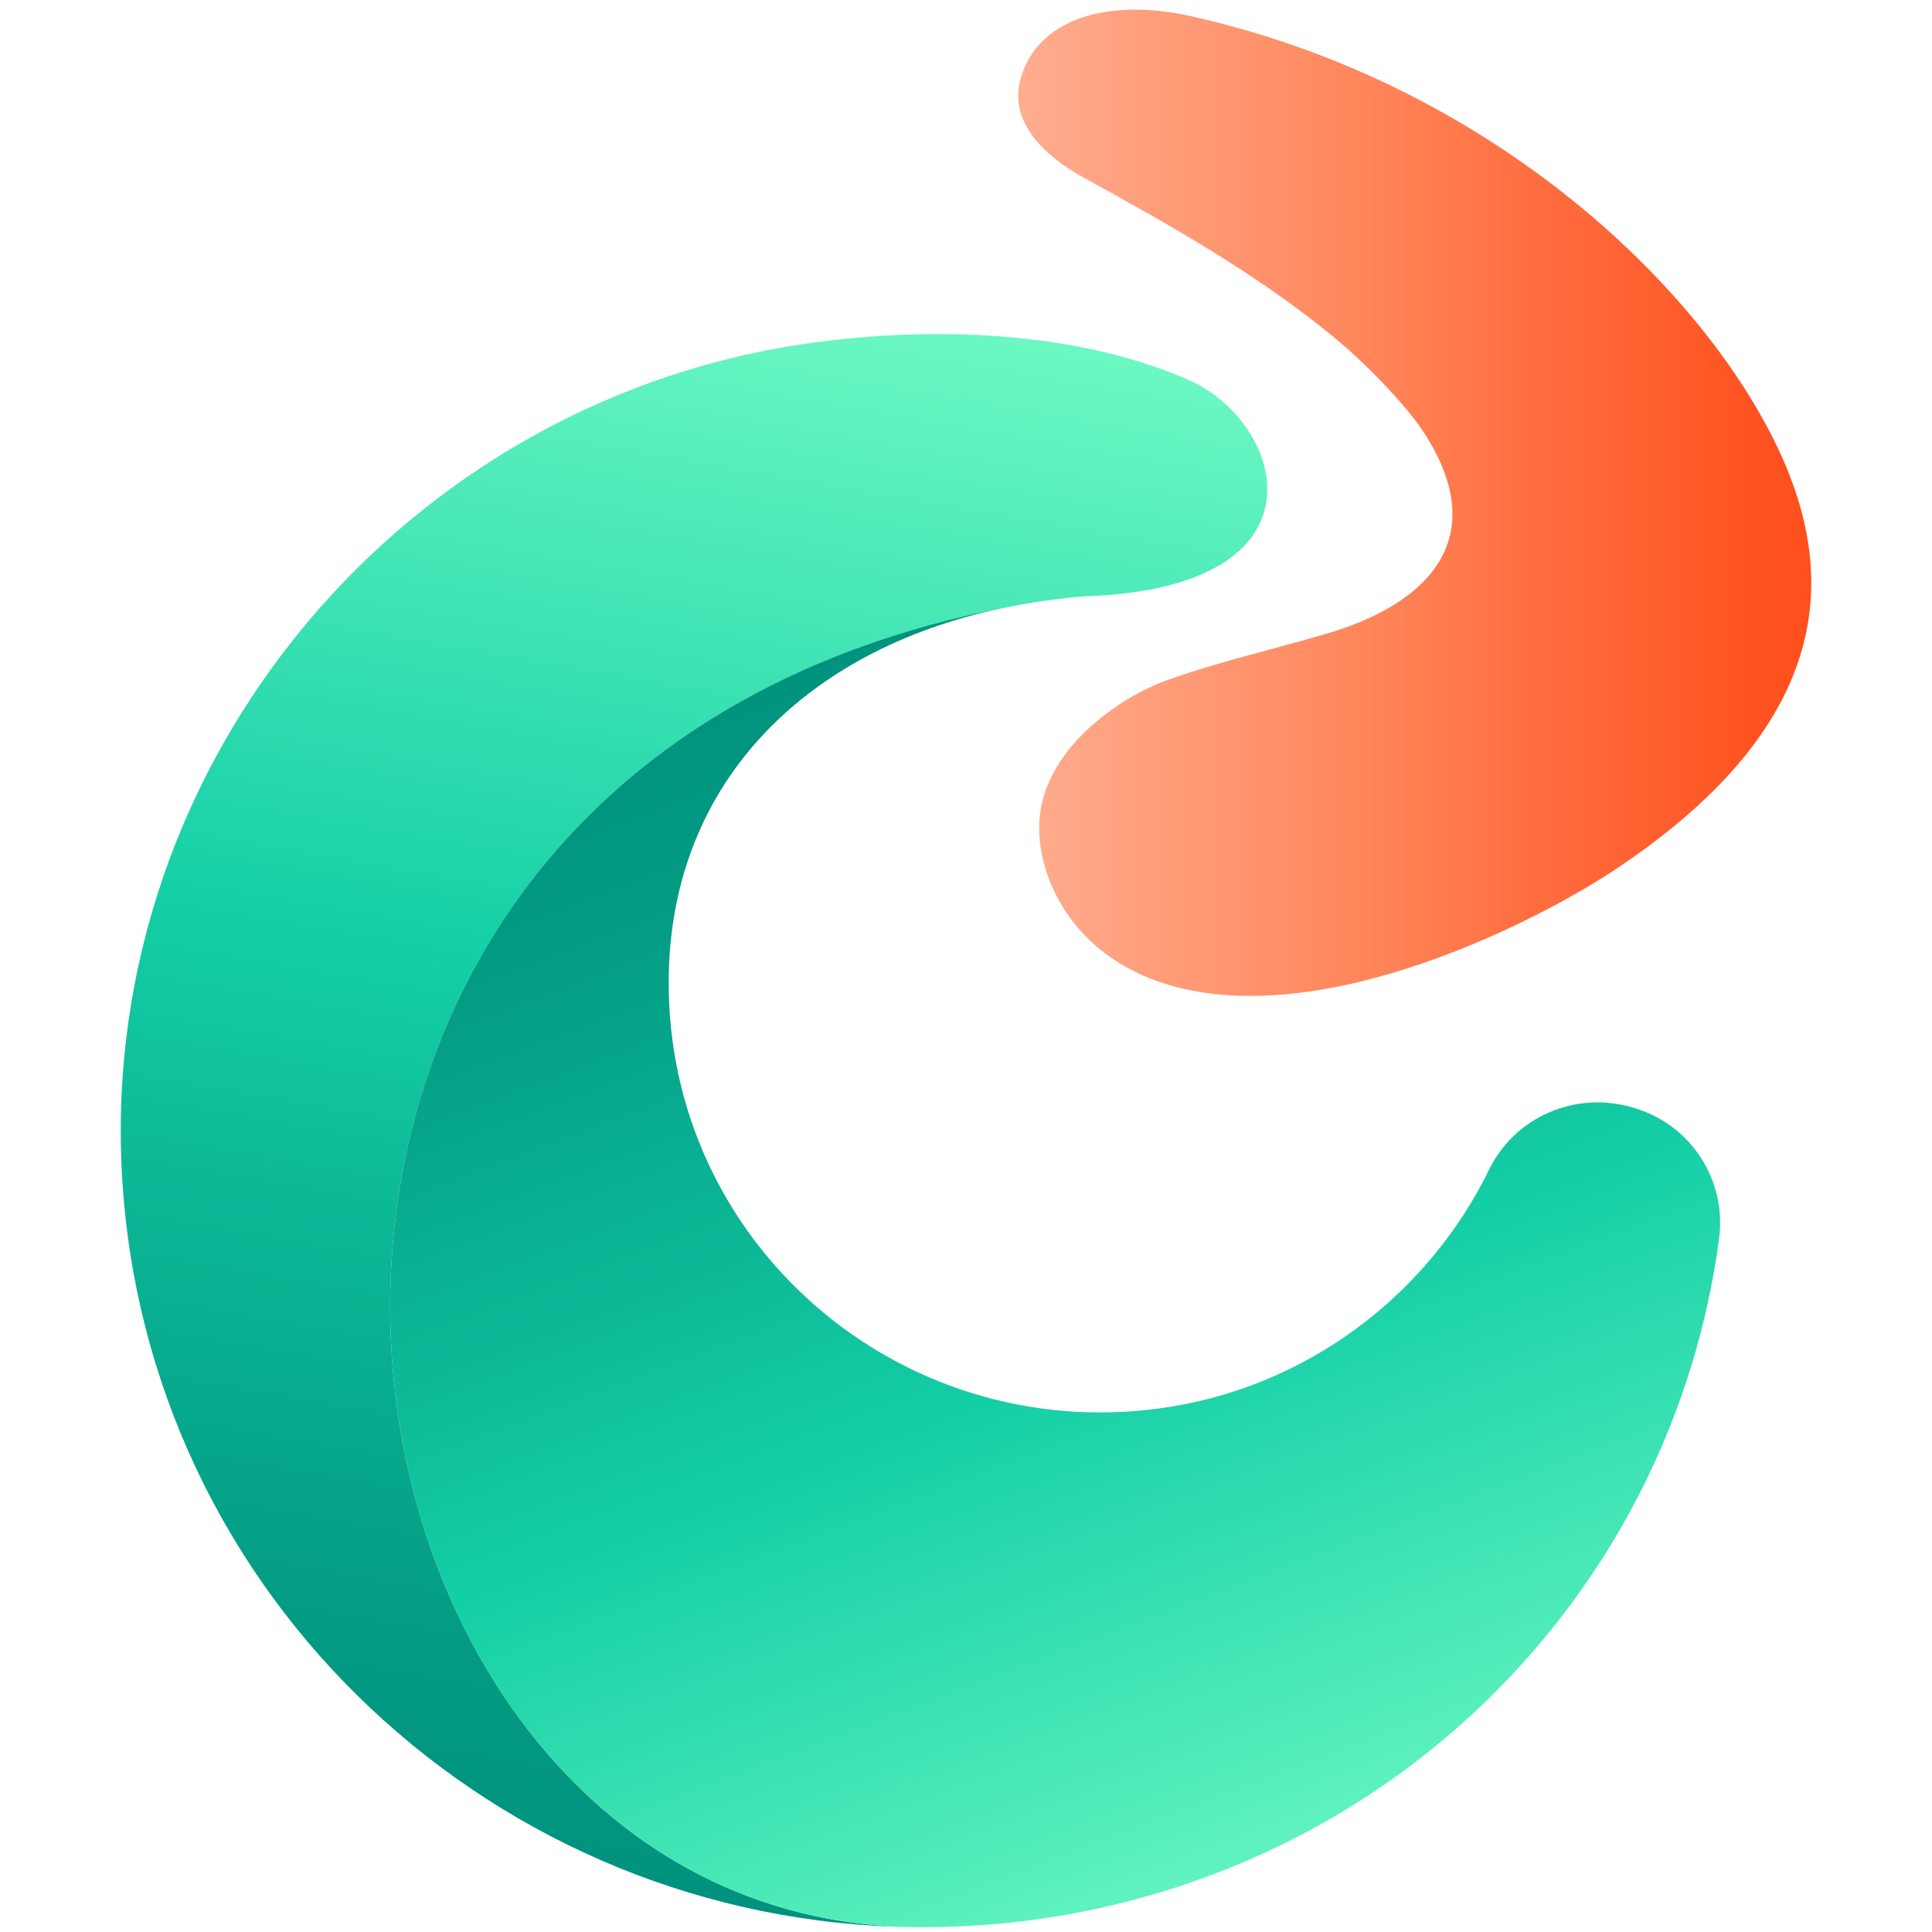 <svg xmlns="http://www.w3.org/2000/svg" xmlns:xlink="http://www.w3.org/1999/xlink" fill="none" version="1.1" width="3332" height="3332" viewBox="0 0 3332 3332"><defs><clipPath id="master_svg0_445_680"><rect x="0" y="0" width="3332" height="3332" rx="0"/></clipPath><linearGradient x1="0.58" y1="-0.028" x2="0.441" y2="0.995" id="master_svg1_121_203"><stop offset="0%" stop-color="#6DF9C3" stop-opacity="1"/><stop offset="44%" stop-color="#14CFA6" stop-opacity="1"/><stop offset="60%" stop-color="#0CB997" stop-opacity="1"/><stop offset="86%" stop-color="#039B83" stop-opacity="1"/><stop offset="100%" stop-color="#00917C" stop-opacity="1"/></linearGradient><linearGradient x1="0.712" y1="1.013" x2="0.287" y2="0.097" id="master_svg2_121_204"><stop offset="0%" stop-color="#6DF9C3" stop-opacity="1"/><stop offset="44%" stop-color="#14CFA6" stop-opacity="1"/><stop offset="60%" stop-color="#0CB997" stop-opacity="1"/><stop offset="86%" stop-color="#039B83" stop-opacity="1"/><stop offset="100%" stop-color="#00917C" stop-opacity="1"/></linearGradient><linearGradient x1="0" y1="0.5" x2="1" y2="0.5" id="master_svg3_121_209"><stop offset="0%" stop-color="#FFAE91" stop-opacity="1"/><stop offset="44%" stop-color="#FF8458" stop-opacity="1"/><stop offset="61%" stop-color="#FF6F41" stop-opacity="1"/><stop offset="86%" stop-color="#FF5523" stop-opacity="1"/><stop offset="100%" stop-color="#FF4C19" stop-opacity="1"/></linearGradient></defs><g clip-path="url(#master_svg0_445_680)"><rect x="0" y="0" width="3332" height="3332" rx="0" fill="#FFFFFF" fill-opacity="0"/><g><g><path d="M1742.67,1046.1C1790.48,1036.18,1857.75,1028.707,1874.33,1028.299C2302.06,1012.4,2214.24,727.848,2051.07,655.827C1871.73,576.74,1637.31,560.705,1413.85,589.377C700.323,680.831,171.479,1311.084,210.252,2023.688C249.984,2755.988,856.921,3316.258,1576.75,3323.598C486.319,3310.558,202.854,1336.088,1742.67,1046.1Z" fill="url(#master_svg1_121_203)" fill-opacity="1"/></g><g><path d="M2818.705,1911.033C2817.475,1910.626,2816.375,1910.354,2815.145,1909.946C2717.325,1881.002,2612.785,1925.981,2568.265,2017.027C2461.805,2234.994,2250.275,2395.884,1997.355,2429.314C1549.21,2488.564,1149.974,2143.134,1153.262,1689.67C1155.865,1342.61,1399.188,1113.229,1742.525,1045.964C202.851,1336.087,486.317,3310.554,1576.748,3323.604C1647.033,3324.274,1718.275,3320.064,1790.205,3309.874C2415.085,3221.544,2884.605,2736.834,2964.755,2136.474C2978.185,2035.916,2916.805,1939.978,2818.845,1911.033L2818.705,1911.033Z" fill="url(#master_svg2_121_204)" fill-opacity="1"/></g><g><path d="M3086.42,819.44C2973.25,531.355,2596.074,148.963,2053.804,27.886C1911.318,-3.912,1788.56,31.691,1759.926,136.597C1740.197,208.619,1798.15,267.187,1867.476,305.507C2011.195,384.731,2184.508,479.989,2326.446,603.648C2376.043,649.035,2415.364,691.296,2444.957,730.296C2576.894,916.057,2477.701,1040.26,2277.672,1095.84C2192.043,1120.71,2098.194,1142.31,2012.291,1173.29C1928.718,1203.46,1803.357,1290.97,1792.944,1410.56C1784.587,1505.41,1845.554,1648.5,2016.127,1698.78C2284.248,1777.73,2654.028,1588.44,2792.13,1495.35C3053.4,1319.38,3196.44,1099.78,3086.28,819.576L3086.42,819.44Z" fill="url(#master_svg3_121_209)" fill-opacity="1"/></g></g></g></svg>